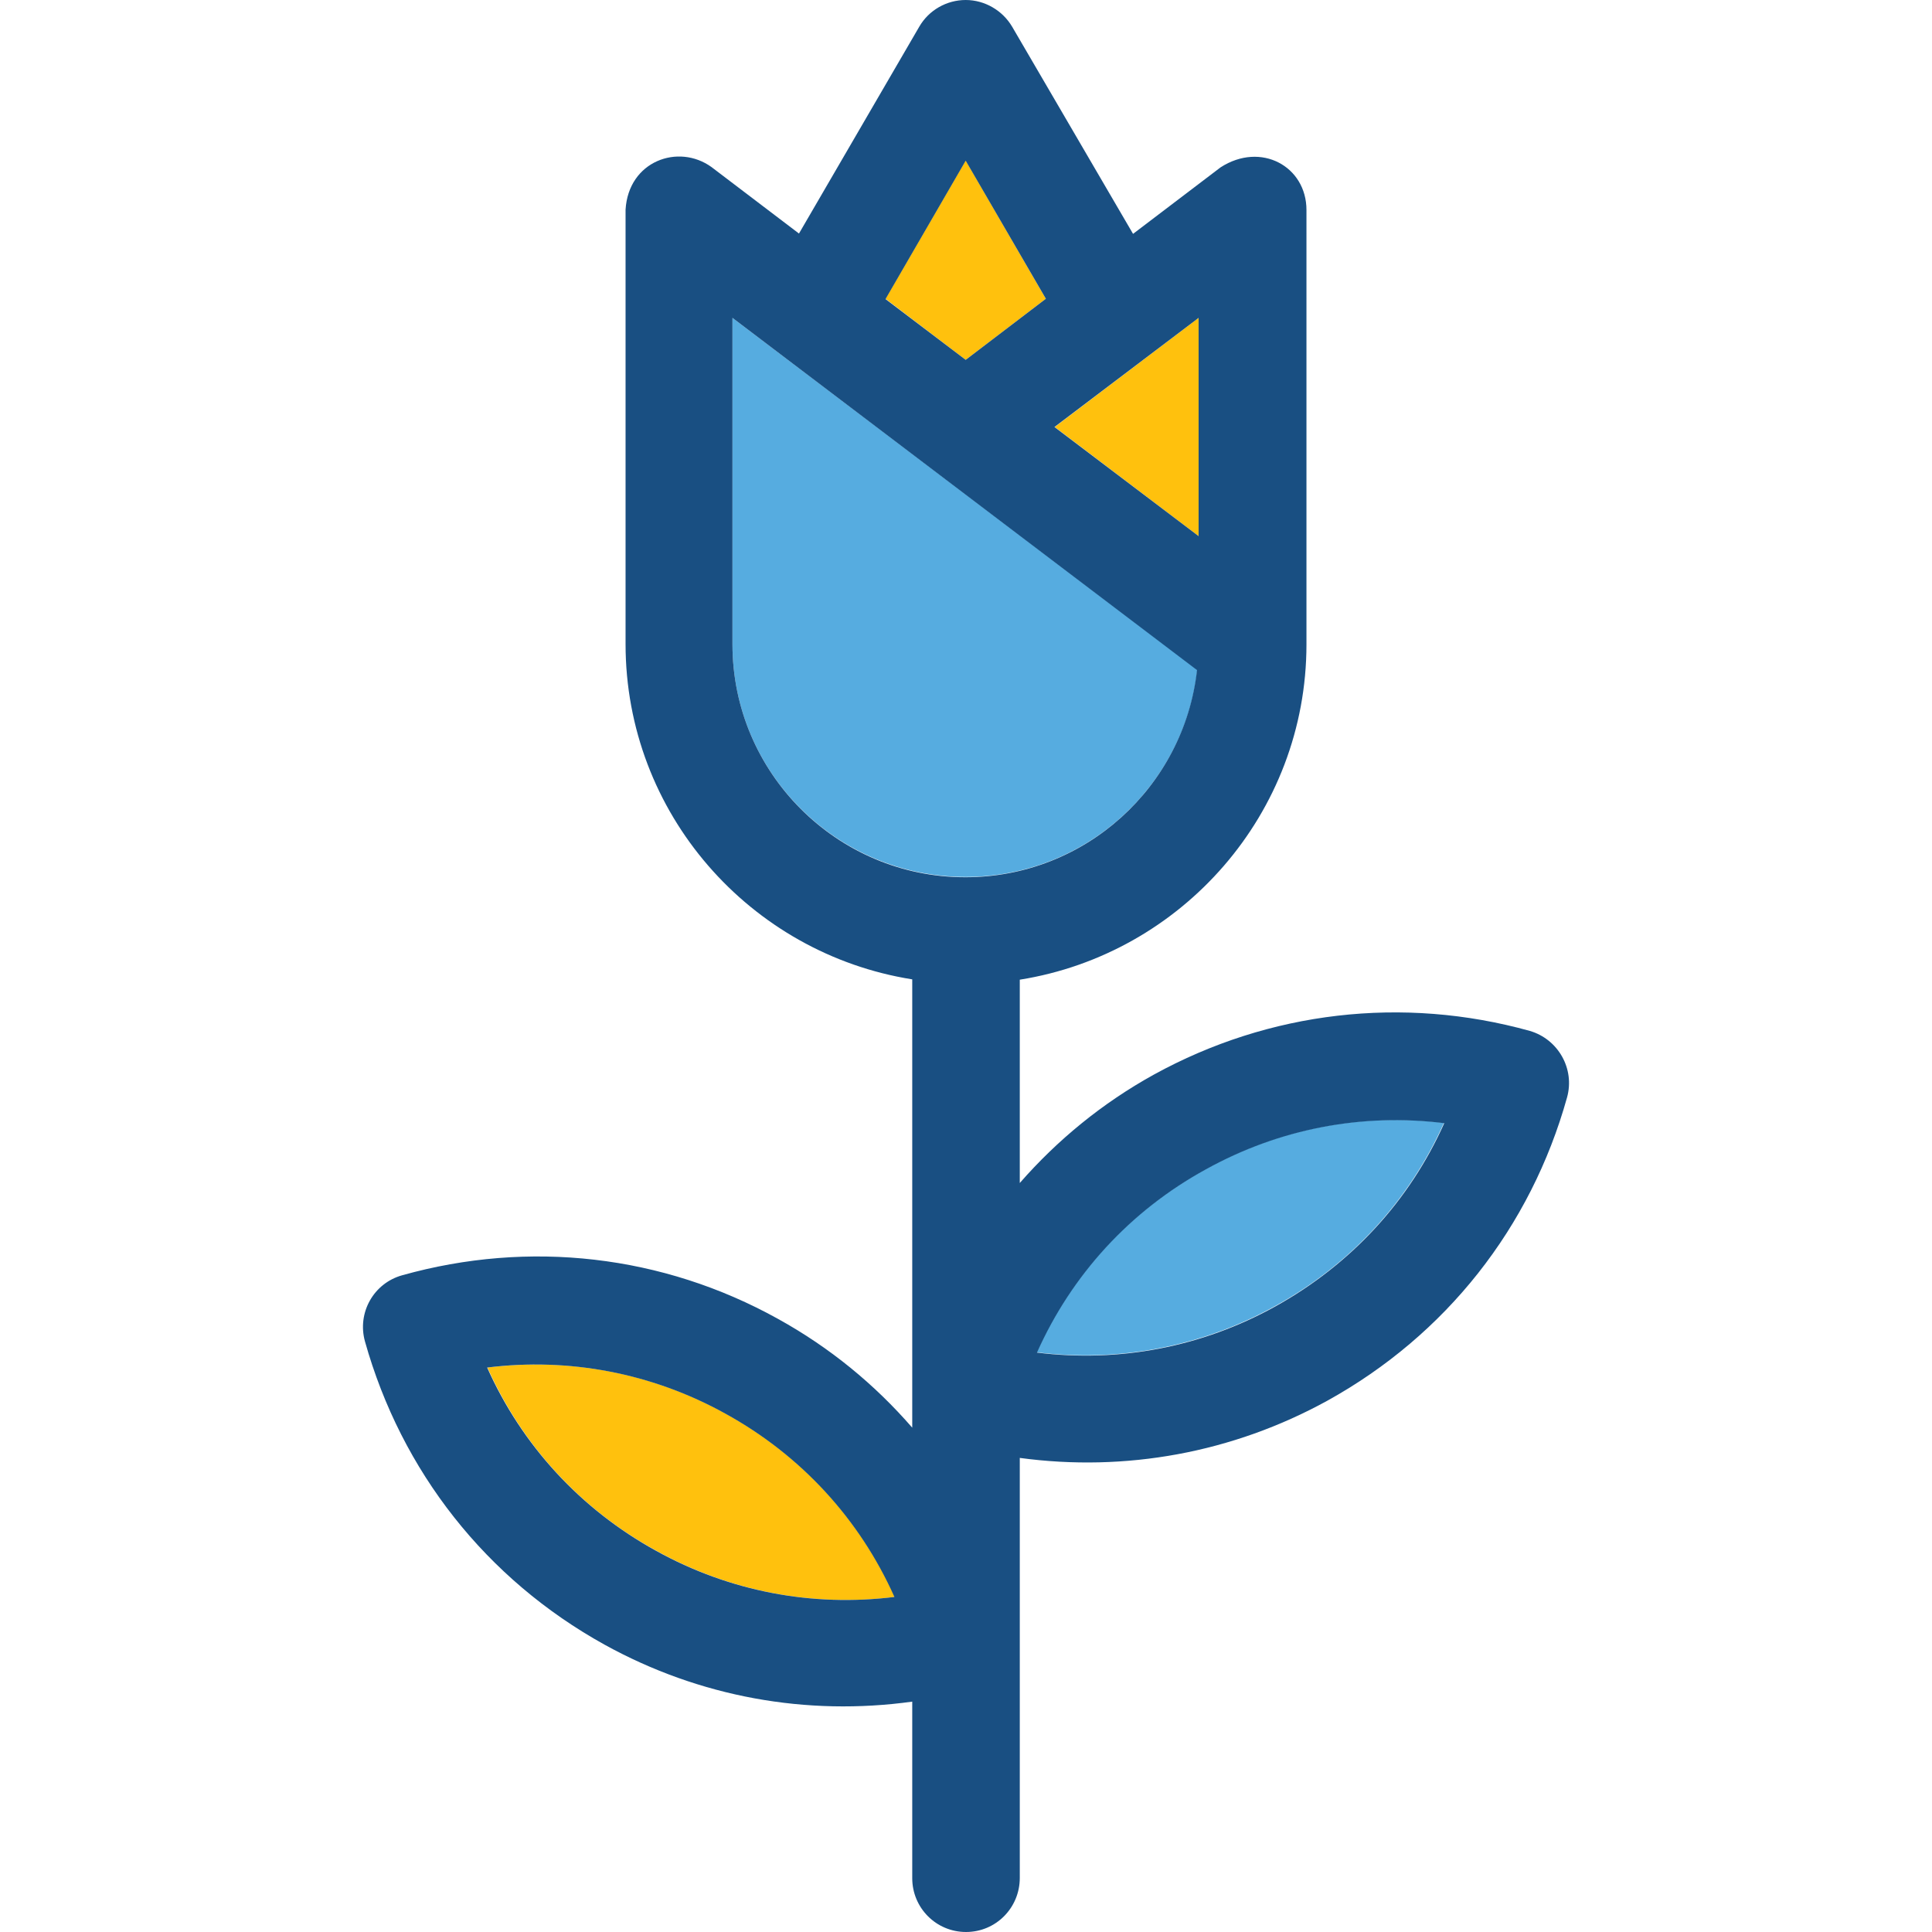 <?xml version="1.0" encoding="iso-8859-1"?>
<!-- Uploaded to: SVG Repo, www.svgrepo.com, Generator: SVG Repo Mixer Tools -->
<svg height="800px" width="800px" version="1.1" id="Layer_1" xmlns="http://www.w3.org/2000/svg" xmlns:xlink="http://www.w3.org/1999/xlink" 
	 viewBox="0 0 392.533 392.533" xml:space="preserve">
<path style="fill:#56ACE0;" d="M196.204,178.166c24.372,0,44.412-18.489,47.063-42.085l-94.448-71.499v66.327
	C148.818,157.026,170.087,178.166,196.204,178.166z"/>
<g>
	<polygon style="fill:#FFC10D;" points="243.526,108.929 243.526,64.582 214.305,86.756 	"/>
	<polygon style="fill:#FFC10D;" points="196.204,73.115 212.495,60.703 196.204,32.582 179.913,60.703 	"/>
</g>
<path style="fill:#56ACE0;" d="M244.948,237.511c-15.386,8.469-27.281,21.463-34.327,37.236c16.614,2.069,33.487-1.099,48.42-9.374
	c15.386-8.469,27.281-21.463,34.327-37.236C276.754,226.069,259.881,229.236,244.948,237.511z"/>
<path style="fill:#FFC10D;" d="M147.461,287.224c-14.933-8.275-31.741-11.442-48.42-9.374c7.046,15.774,18.877,28.768,34.327,37.236
	c14.933,8.275,31.741,11.442,48.42,9.374C174.742,308.687,162.847,295.693,147.461,287.224z"/>
<path style="fill:#194F82;" d="M310.822,209.455c-25.794-7.176-52.945-4.008-76.347,8.857
	c-10.537,5.818-19.653,13.317-27.281,22.044v-41.309c32.905-5.236,58.246-33.745,58.246-68.137V42.667
	c0-8.857-9.244-13.964-17.455-8.663l-17.778,13.511L205.643,5.43c-1.939-3.297-5.56-5.43-9.438-5.43s-7.499,2.069-9.438,5.43
	l-24.436,42.02l-17.778-13.511c-6.723-4.848-16.873-1.228-17.455,8.663v88.242c0,34.392,25.277,62.901,58.246,68.137v91.087
	c-7.628-8.792-16.743-16.291-27.281-22.109c-23.402-12.994-50.554-16.097-76.347-8.857c-5.818,1.616-9.18,7.628-7.564,13.446
	c7.434,26.44,24.63,48.291,48.679,61.608l0,0c19.329,10.667,41.051,14.545,62.513,11.572v35.879c0,6.012,4.848,10.925,10.925,10.925
	c6.077,0,10.925-4.913,10.925-10.99V296.21c21.463,2.909,43.248-1.034,62.513-11.636l0,0c24.048-13.317,41.309-35.168,48.679-61.608
	C320.002,217.147,316.576,211.135,310.822,209.455z M259.105,265.438c-14.933,8.275-31.741,11.442-48.42,9.374
	c7.046-15.774,18.877-28.768,34.327-37.236c14.933-8.275,31.741-11.442,48.42-9.374
	C286.386,243.976,274.491,256.905,259.105,265.438z M243.526,108.929l-29.285-22.174l29.285-22.174V108.929z M212.495,60.703
	l-16.291,12.412l-16.291-12.347l16.291-28.121L212.495,60.703z M148.818,64.582l94.384,71.564
	c-2.65,23.661-22.691,42.085-47.063,42.085c-26.117,0-47.321-21.269-47.321-47.321L148.818,64.582L148.818,64.582z M133.303,315.087
	c-15.386-8.469-27.281-21.463-34.327-37.236c16.614-2.069,33.487,1.099,48.42,9.374c15.386,8.469,27.281,21.463,34.327,37.236
	C165.045,326.529,148.237,323.362,133.303,315.087z"/>
</svg>